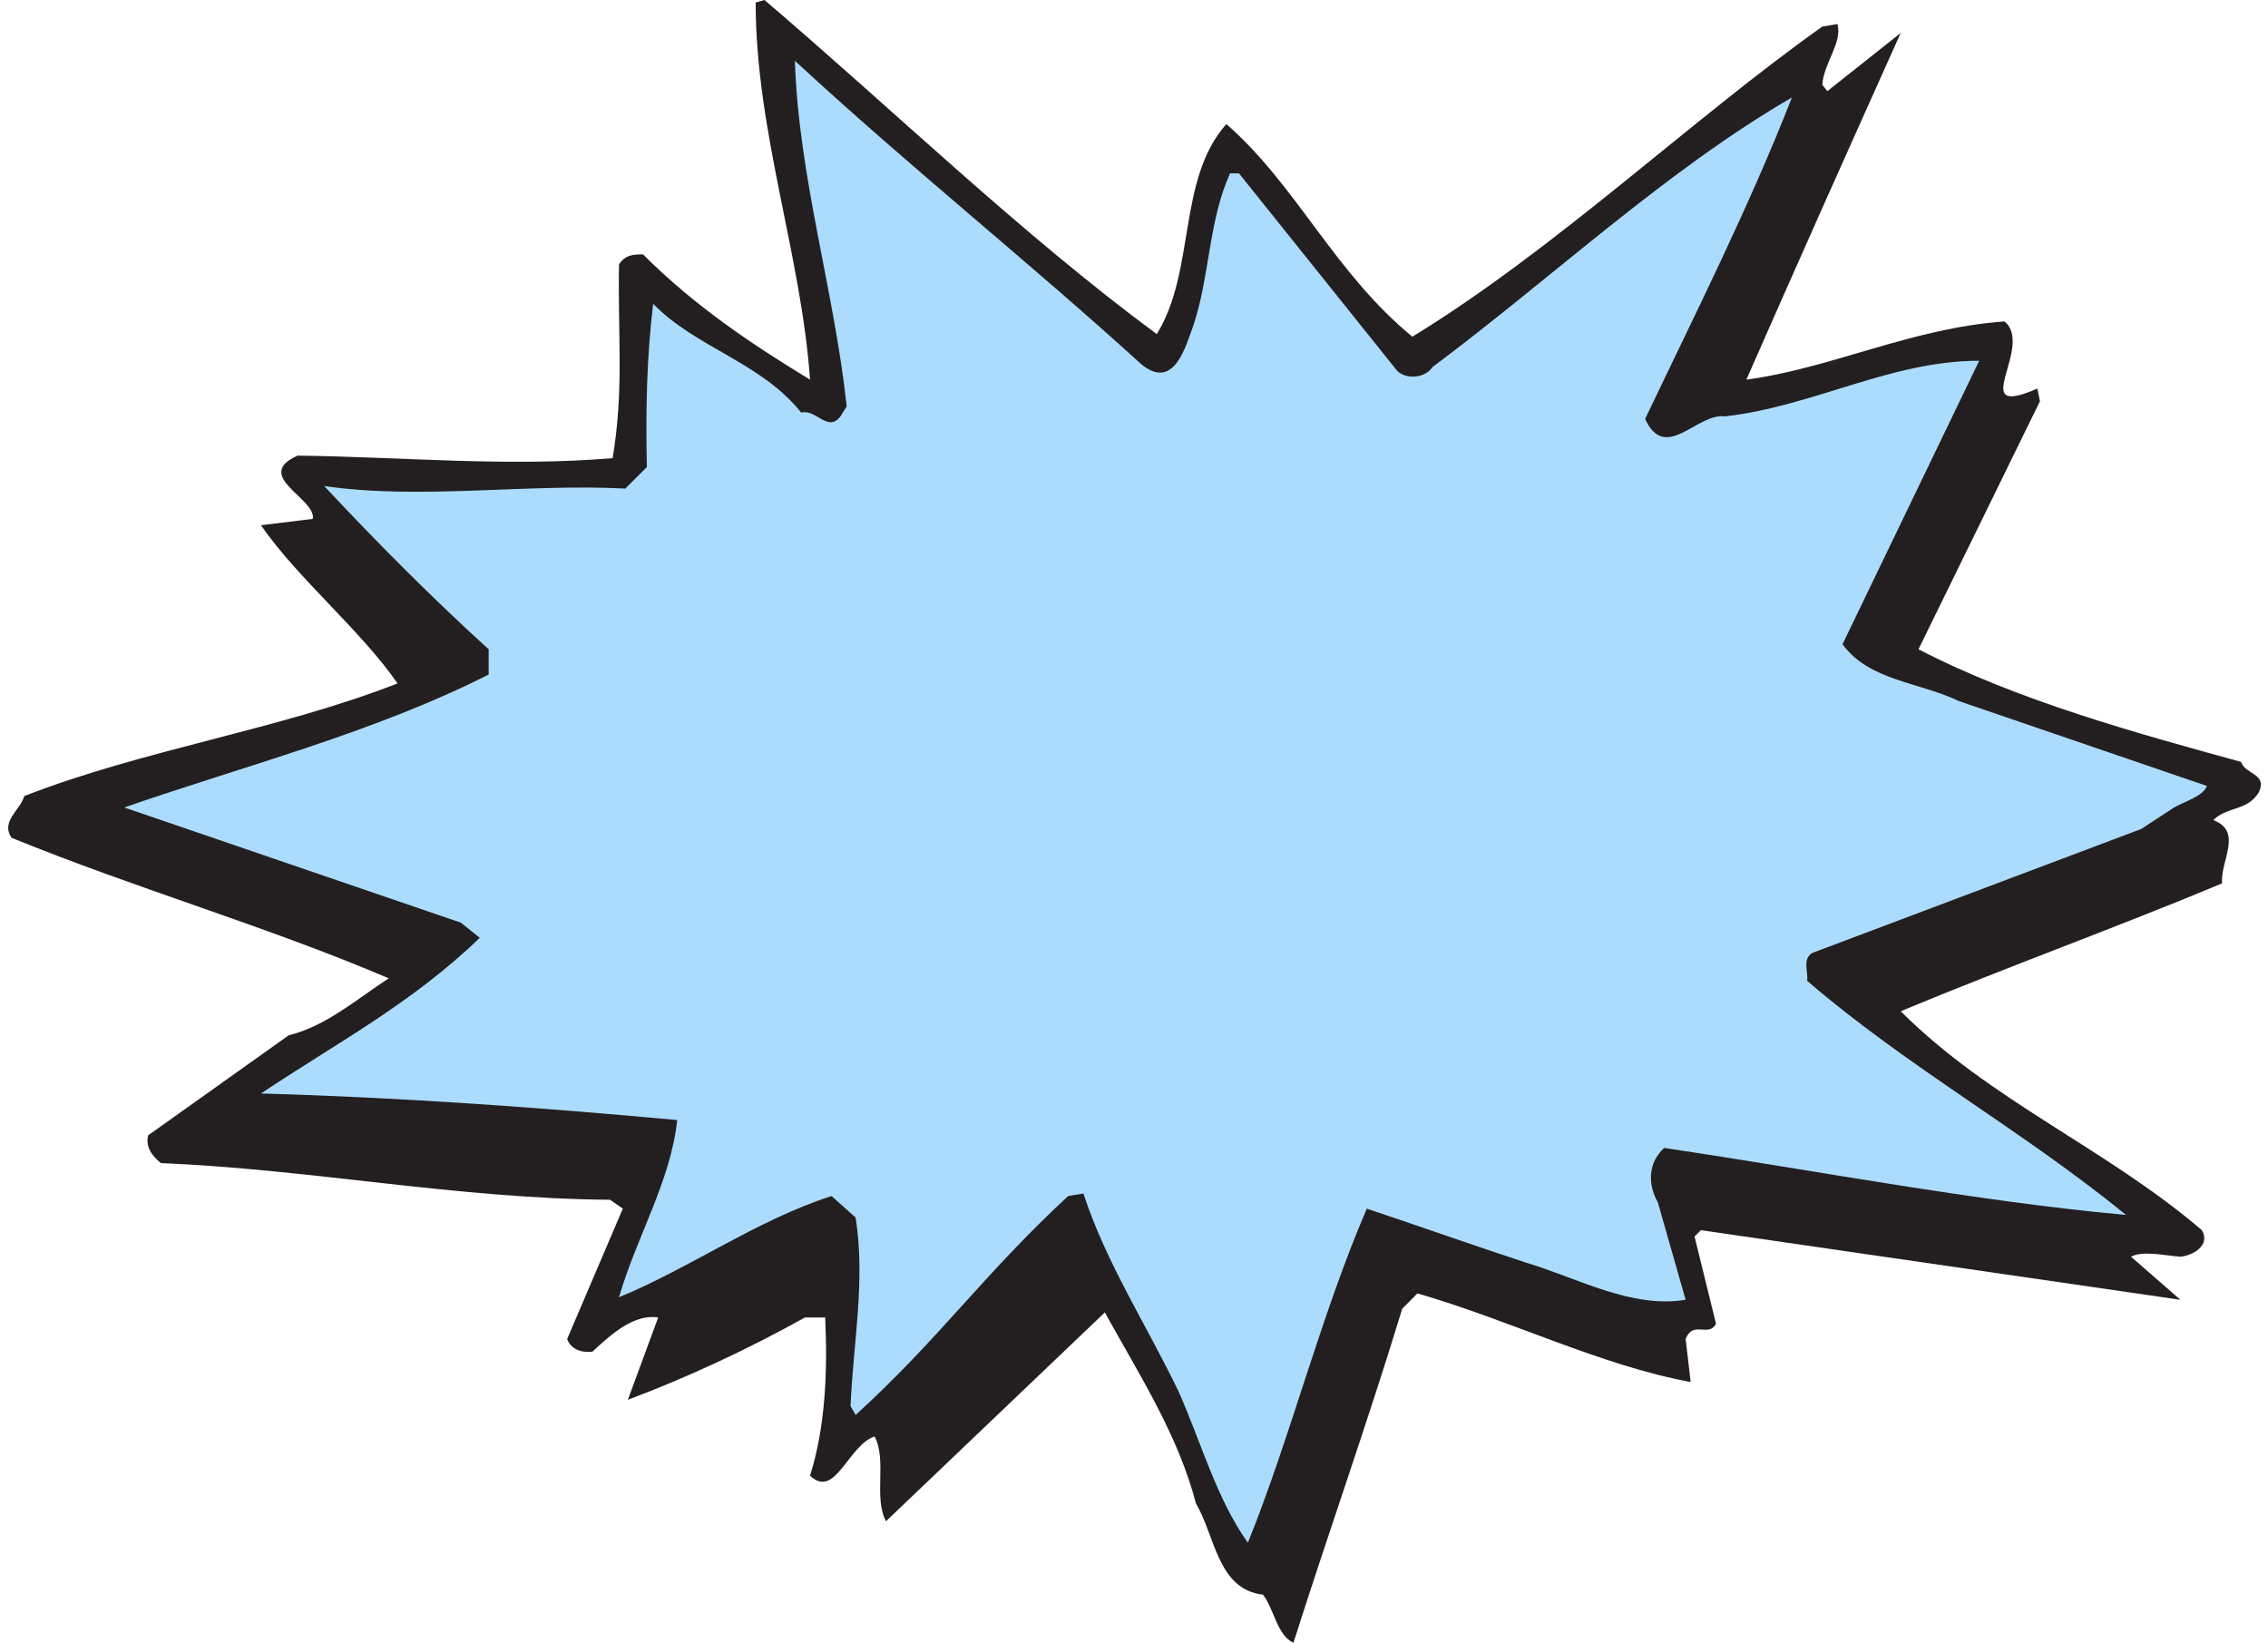 <?xml version="1.0" encoding="UTF-8" standalone="no"?><svg xmlns="http://www.w3.org/2000/svg" xmlns:xlink="http://www.w3.org/1999/xlink" fill="#000000" height="83.8" preserveAspectRatio="xMidYMid meet" version="1" viewBox="1.7 1.0 115.7 83.8" width="115.7" zoomAndPan="magnify"><g><g id="change1_1"><path d="M 60.711 18.043 C 62.711 14.816 61.742 10.168 64.262 7.328 C 67.875 10.492 69.746 14.883 73.75 18.176 C 81.043 13.719 88.016 7.07 94.664 2.355 L 95.438 2.227 C 95.695 3.195 94.727 4.23 94.664 5.328 L 94.922 5.648 L 98.664 2.68 C 96.02 8.555 93.371 14.492 90.789 20.367 C 95.117 19.789 99.246 17.723 103.961 17.398 C 105.508 18.691 101.957 22.434 105.637 20.82 L 105.766 21.469 L 99.57 34.121 C 104.668 36.766 110.867 38.445 116.027 39.867 C 116.223 40.512 117.387 40.449 116.934 41.414 C 116.352 42.383 115.32 42.125 114.609 42.836 C 116.16 43.418 114.934 44.965 115.062 46.062 C 109.641 48.324 104.09 50.324 98.664 52.586 C 103.25 57.168 109.121 59.559 114.027 63.754 C 114.48 64.527 113.578 65.043 112.93 65.109 C 112.094 65.043 110.996 64.785 110.414 65.109 L 112.93 67.305 L 88.469 63.754 L 88.145 64.078 L 89.242 68.531 C 88.855 69.242 88.078 68.336 87.691 69.305 L 87.949 71.5 C 83.367 70.66 78.719 68.336 74.008 66.98 L 73.234 67.758 C 71.488 73.504 69.488 79.117 67.684 84.801 C 66.844 84.414 66.715 83.121 66.133 82.348 C 63.809 82.09 63.68 79.312 62.711 77.699 C 61.809 74.211 59.809 71.113 58.062 67.949 L 46.898 78.602 C 46.25 77.375 46.961 75.504 46.316 74.277 C 44.961 74.727 44.316 77.504 43.023 76.277 C 43.797 73.824 43.926 71.047 43.797 68.207 L 42.766 68.207 C 39.859 69.824 36.828 71.242 33.73 72.406 L 35.277 68.207 C 34.051 68.016 32.891 69.047 31.922 69.953 C 31.34 70.016 30.824 69.824 30.633 69.305 L 33.473 62.656 L 32.824 62.203 C 24.949 62.141 17.656 60.656 9.91 60.332 C 9.586 60.074 9.07 59.559 9.266 58.91 L 16.43 53.812 C 18.301 53.359 19.852 52.004 21.531 50.906 C 15.332 48.258 8.621 46.324 2.293 43.738 C 1.711 42.902 2.746 42.32 2.938 41.609 C 9.07 39.219 15.848 38.254 21.98 35.863 C 20.109 33.152 16.883 30.504 15.012 27.793 L 17.656 27.469 C 17.852 26.438 14.559 25.277 16.883 24.242 C 22.238 24.309 27.598 24.824 32.953 24.371 C 33.535 20.887 33.215 18.176 33.277 14.492 C 33.602 13.977 34.051 13.977 34.504 13.977 C 37.152 16.625 40.055 18.562 43.023 20.367 C 42.574 13.977 40.25 7.715 40.25 1.129 L 40.699 1 C 47.285 6.617 53.805 12.945 60.711 18.043" fill="#231f20"/></g><g id="change2_1"><path d="M 59.938 19.594 C 61.613 20.949 62.195 18.625 62.582 17.594 C 63.422 15.074 63.355 12.234 64.453 9.844 L 64.906 9.844 L 72.977 19.918 C 73.426 20.367 74.395 20.305 74.781 19.723 C 80.914 15.141 86.66 9.719 93.113 5.973 C 90.918 11.59 88.145 17.078 85.625 22.371 C 86.66 24.629 88.273 22.047 89.695 22.242 C 94.211 21.727 98.148 19.402 102.668 19.402 L 95.695 33.863 C 97.051 35.734 99.633 35.797 101.637 36.766 L 114.285 41.094 C 114.094 41.609 113.188 41.867 112.609 42.191 L 110.93 43.289 L 94.148 49.613 C 93.633 49.938 93.953 50.582 93.891 51.035 C 98.988 55.426 104.863 58.652 110.156 62.977 C 102.41 62.27 94.406 60.719 86.594 59.559 C 85.758 60.332 85.758 61.43 86.273 62.332 L 87.691 67.305 C 84.918 67.758 82.207 66.207 79.625 65.434 C 76.848 64.527 74.137 63.559 71.426 62.656 C 69.039 68.207 67.551 74.277 65.359 79.699 C 63.746 77.441 62.969 74.535 61.809 71.953 C 60.195 68.594 58.129 65.434 56.969 61.883 L 56.191 62.012 C 51.867 66.012 49.609 69.305 45.348 73.18 L 45.09 72.727 C 45.219 69.562 45.863 66.336 45.348 63.109 L 44.121 62.012 C 40.312 63.238 36.891 65.691 33.277 67.176 C 34.18 64.078 35.922 61.234 36.246 58.137 C 29.277 57.492 21.98 56.973 15.012 56.781 C 18.883 54.199 22.691 52.199 26.176 48.84 L 25.207 48.066 L 8.039 42.191 C 14.172 40.059 20.754 38.383 26.629 35.41 L 26.629 34.121 C 23.852 31.602 21.012 28.762 18.238 25.793 C 23.078 26.504 28.566 25.664 33.602 25.922 L 34.699 24.824 C 34.633 21.789 34.699 19.207 35.02 16.496 C 37.215 18.754 40.508 19.465 42.574 22.047 C 43.348 21.855 43.926 23.082 44.574 22.242 L 44.895 21.727 C 44.25 15.785 42.445 10.039 42.25 4.102 C 48.188 9.586 54.191 14.363 59.938 19.594" fill="#acdcfd"/></g></g></svg>